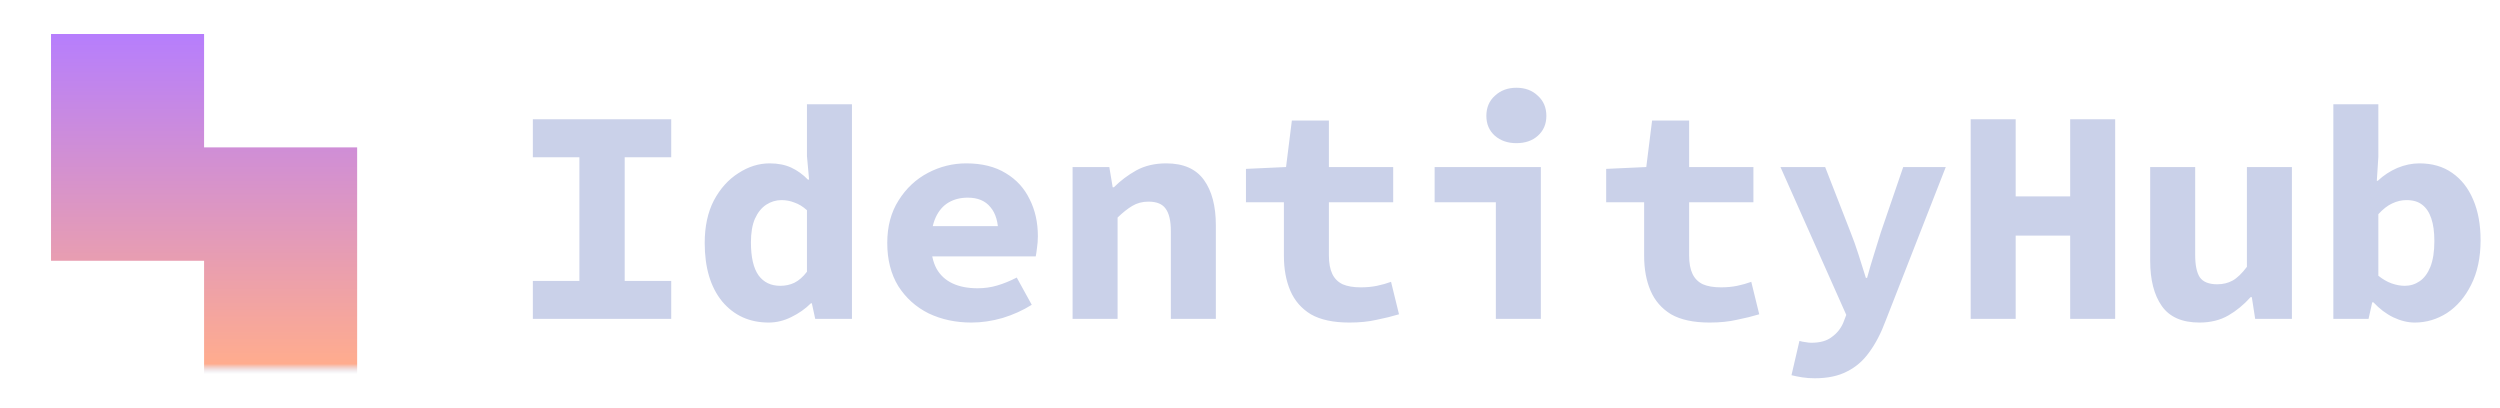 <svg width="196" height="32" viewBox="0 0 196 32" fill="none" xmlns="http://www.w3.org/2000/svg">
<path fill-rule="evenodd" clip-rule="evenodd" d="M16 2.666H4V11.555V20.444H16V29.333H28V20.444V11.555H16V2.666Z" fill="url(#paint0_linear_29401_84)"/>
<path d="M41.776 25V22.024H45.424V12.328H41.776V9.352H52.624V12.328H48.976V22.024H52.624V25H41.776ZM60.265 25.288C58.761 25.288 57.545 24.736 56.617 23.632C55.705 22.512 55.249 20.984 55.249 19.048C55.249 17.752 55.489 16.64 55.969 15.712C56.465 14.784 57.105 14.072 57.889 13.576C58.673 13.064 59.489 12.808 60.337 12.808C60.993 12.808 61.561 12.92 62.041 13.144C62.521 13.368 62.953 13.68 63.337 14.08H63.433L63.265 12.232V8.176H66.793V25H63.913L63.649 23.776H63.577C63.145 24.208 62.633 24.568 62.041 24.856C61.465 25.144 60.873 25.288 60.265 25.288ZM61.177 22.408C61.577 22.408 61.945 22.328 62.281 22.168C62.633 21.992 62.961 21.704 63.265 21.304V16.48C62.945 16.192 62.617 15.992 62.281 15.88C61.961 15.752 61.625 15.688 61.273 15.688C60.841 15.688 60.441 15.808 60.073 16.048C59.705 16.288 59.409 16.656 59.185 17.152C58.977 17.632 58.873 18.248 58.873 19C58.873 20.168 59.073 21.032 59.473 21.592C59.873 22.136 60.441 22.408 61.177 22.408ZM76.161 25.288C74.929 25.288 73.809 25.048 72.801 24.568C71.809 24.072 71.017 23.36 70.425 22.432C69.849 21.488 69.561 20.36 69.561 19.048C69.561 17.752 69.857 16.64 70.449 15.712C71.041 14.768 71.809 14.048 72.753 13.552C73.697 13.056 74.697 12.808 75.753 12.808C76.985 12.808 78.017 13.064 78.849 13.576C79.681 14.072 80.305 14.752 80.721 15.616C81.153 16.464 81.369 17.432 81.369 18.52C81.369 18.84 81.345 19.152 81.297 19.456C81.265 19.744 81.233 19.96 81.201 20.104H72.177V17.728H78.825L78.273 18.4C78.273 17.44 78.065 16.72 77.649 16.24C77.249 15.744 76.657 15.496 75.873 15.496C75.297 15.496 74.793 15.624 74.361 15.88C73.929 16.136 73.593 16.528 73.353 17.056C73.113 17.584 72.993 18.248 72.993 19.048C72.993 19.864 73.137 20.536 73.425 21.064C73.713 21.576 74.129 21.96 74.673 22.216C75.217 22.472 75.873 22.6 76.641 22.6C77.185 22.6 77.697 22.528 78.177 22.384C78.673 22.24 79.185 22.032 79.713 21.76L80.889 23.896C80.201 24.328 79.441 24.672 78.609 24.928C77.777 25.168 76.961 25.288 76.161 25.288ZM84.09 25V13.096H86.97L87.234 14.68H87.33C87.842 14.168 88.426 13.728 89.082 13.36C89.754 12.992 90.538 12.808 91.434 12.808C92.778 12.808 93.762 13.24 94.386 14.104C95.01 14.968 95.322 16.152 95.322 17.656V25H91.794V18.112C91.794 17.312 91.658 16.728 91.386 16.36C91.13 15.992 90.682 15.808 90.042 15.808C89.562 15.808 89.138 15.92 88.77 16.144C88.418 16.352 88.034 16.656 87.618 17.056V25H84.09ZM105.794 25.288C104.53 25.288 103.522 25.072 102.77 24.64C102.034 24.192 101.498 23.576 101.162 22.792C100.826 22.008 100.658 21.096 100.658 20.056V15.856H97.683V13.24L100.826 13.096L101.282 9.448H104.186V13.096H109.226V15.856H104.186V20.032C104.186 20.624 104.274 21.104 104.45 21.472C104.626 21.84 104.898 22.112 105.266 22.288C105.634 22.448 106.106 22.528 106.682 22.528C107.146 22.528 107.57 22.488 107.954 22.408C108.338 22.328 108.706 22.224 109.058 22.096L109.682 24.64C109.154 24.8 108.57 24.944 107.93 25.072C107.306 25.216 106.594 25.288 105.794 25.288ZM117.275 25V15.856H112.475V13.096H120.803V25H117.275ZM118.883 11.224C118.211 11.224 117.651 11.032 117.203 10.648C116.755 10.248 116.531 9.728 116.531 9.088C116.531 8.432 116.755 7.904 117.203 7.504C117.651 7.088 118.211 6.88 118.883 6.88C119.571 6.88 120.131 7.088 120.563 7.504C121.011 7.904 121.235 8.432 121.235 9.088C121.235 9.728 121.011 10.248 120.563 10.648C120.131 11.032 119.571 11.224 118.883 11.224ZM134.036 25.288C132.772 25.288 131.764 25.072 131.012 24.64C130.276 24.192 129.74 23.576 129.404 22.792C129.068 22.008 128.9 21.096 128.9 20.056V15.856H125.924V13.24L129.068 13.096L129.524 9.448H132.428V13.096H137.468V15.856H132.428V20.032C132.428 20.624 132.516 21.104 132.692 21.472C132.868 21.84 133.14 22.112 133.508 22.288C133.876 22.448 134.348 22.528 134.924 22.528C135.388 22.528 135.812 22.488 136.196 22.408C136.58 22.328 136.948 22.224 137.3 22.096L137.924 24.64C137.396 24.8 136.812 24.944 136.172 25.072C135.548 25.216 134.836 25.288 134.036 25.288ZM142.276 29.656C141.924 29.656 141.596 29.632 141.292 29.584C140.988 29.536 140.708 29.48 140.452 29.416L141.076 26.728C141.236 26.776 141.396 26.808 141.556 26.824C141.716 26.856 141.868 26.872 142.012 26.872C142.7 26.872 143.236 26.72 143.62 26.416C144.02 26.128 144.316 25.76 144.508 25.312L144.748 24.688L139.588 13.096H143.092L145.084 18.208C145.308 18.768 145.516 19.352 145.708 19.96C145.9 20.552 146.092 21.16 146.284 21.784H146.38C146.54 21.192 146.716 20.592 146.908 19.984C147.1 19.376 147.284 18.784 147.46 18.208L149.212 13.096H152.548L147.844 25.12C147.476 26.112 147.044 26.944 146.548 27.616C146.068 28.288 145.484 28.792 144.796 29.128C144.124 29.48 143.284 29.656 142.276 29.656ZM154.501 25V9.352H158.029V15.4H162.301V9.352H165.829V25H162.301V18.472H158.029V25H154.501ZM172.438 25.288C171.078 25.288 170.094 24.856 169.486 23.992C168.878 23.128 168.574 21.944 168.574 20.44V13.096H172.102V19.984C172.102 20.784 172.222 21.368 172.462 21.736C172.718 22.104 173.174 22.288 173.83 22.288C174.278 22.288 174.678 22.192 175.03 22C175.382 21.808 175.758 21.448 176.158 20.92V13.096H179.686V25H176.806L176.542 23.296H176.446C175.918 23.888 175.334 24.368 174.694 24.736C174.054 25.104 173.302 25.288 172.438 25.288ZM189.318 25.288C188.774 25.288 188.214 25.152 187.638 24.88C187.078 24.608 186.558 24.216 186.078 23.704H185.982L185.694 25H182.934V8.176H186.462V12.304L186.342 14.176H186.414C186.878 13.744 187.39 13.408 187.95 13.168C188.526 12.928 189.102 12.808 189.678 12.808C190.686 12.808 191.542 13.056 192.246 13.552C192.966 14.048 193.518 14.752 193.902 15.664C194.286 16.56 194.478 17.616 194.478 18.832C194.478 20.192 194.23 21.36 193.734 22.336C193.254 23.296 192.622 24.032 191.838 24.544C191.054 25.04 190.214 25.288 189.318 25.288ZM188.526 22.408C188.958 22.408 189.35 22.288 189.702 22.048C190.054 21.808 190.334 21.432 190.542 20.92C190.75 20.392 190.854 19.72 190.854 18.904C190.854 18.184 190.774 17.592 190.614 17.128C190.454 16.648 190.214 16.288 189.894 16.048C189.59 15.808 189.182 15.688 188.67 15.688C188.286 15.688 187.91 15.776 187.542 15.952C187.19 16.112 186.83 16.392 186.462 16.792V21.616C186.798 21.888 187.142 22.088 187.494 22.216C187.862 22.344 188.206 22.408 188.526 22.408Z" fill="#CAD1E9"/>
<defs>
<linearGradient id="paint0_linear_29401_84" x1="16" y1="2.666" x2="16" y2="29.333" gradientUnits="userSpaceOnUse">
<stop stop-color="#B67EFD"/>
<stop offset="0.97" stop-color="#FFAC8E"/>
<stop offset="1" stop-color="#CAD1E9" stop-opacity="0"/>
</linearGradient>
</defs>
</svg>
